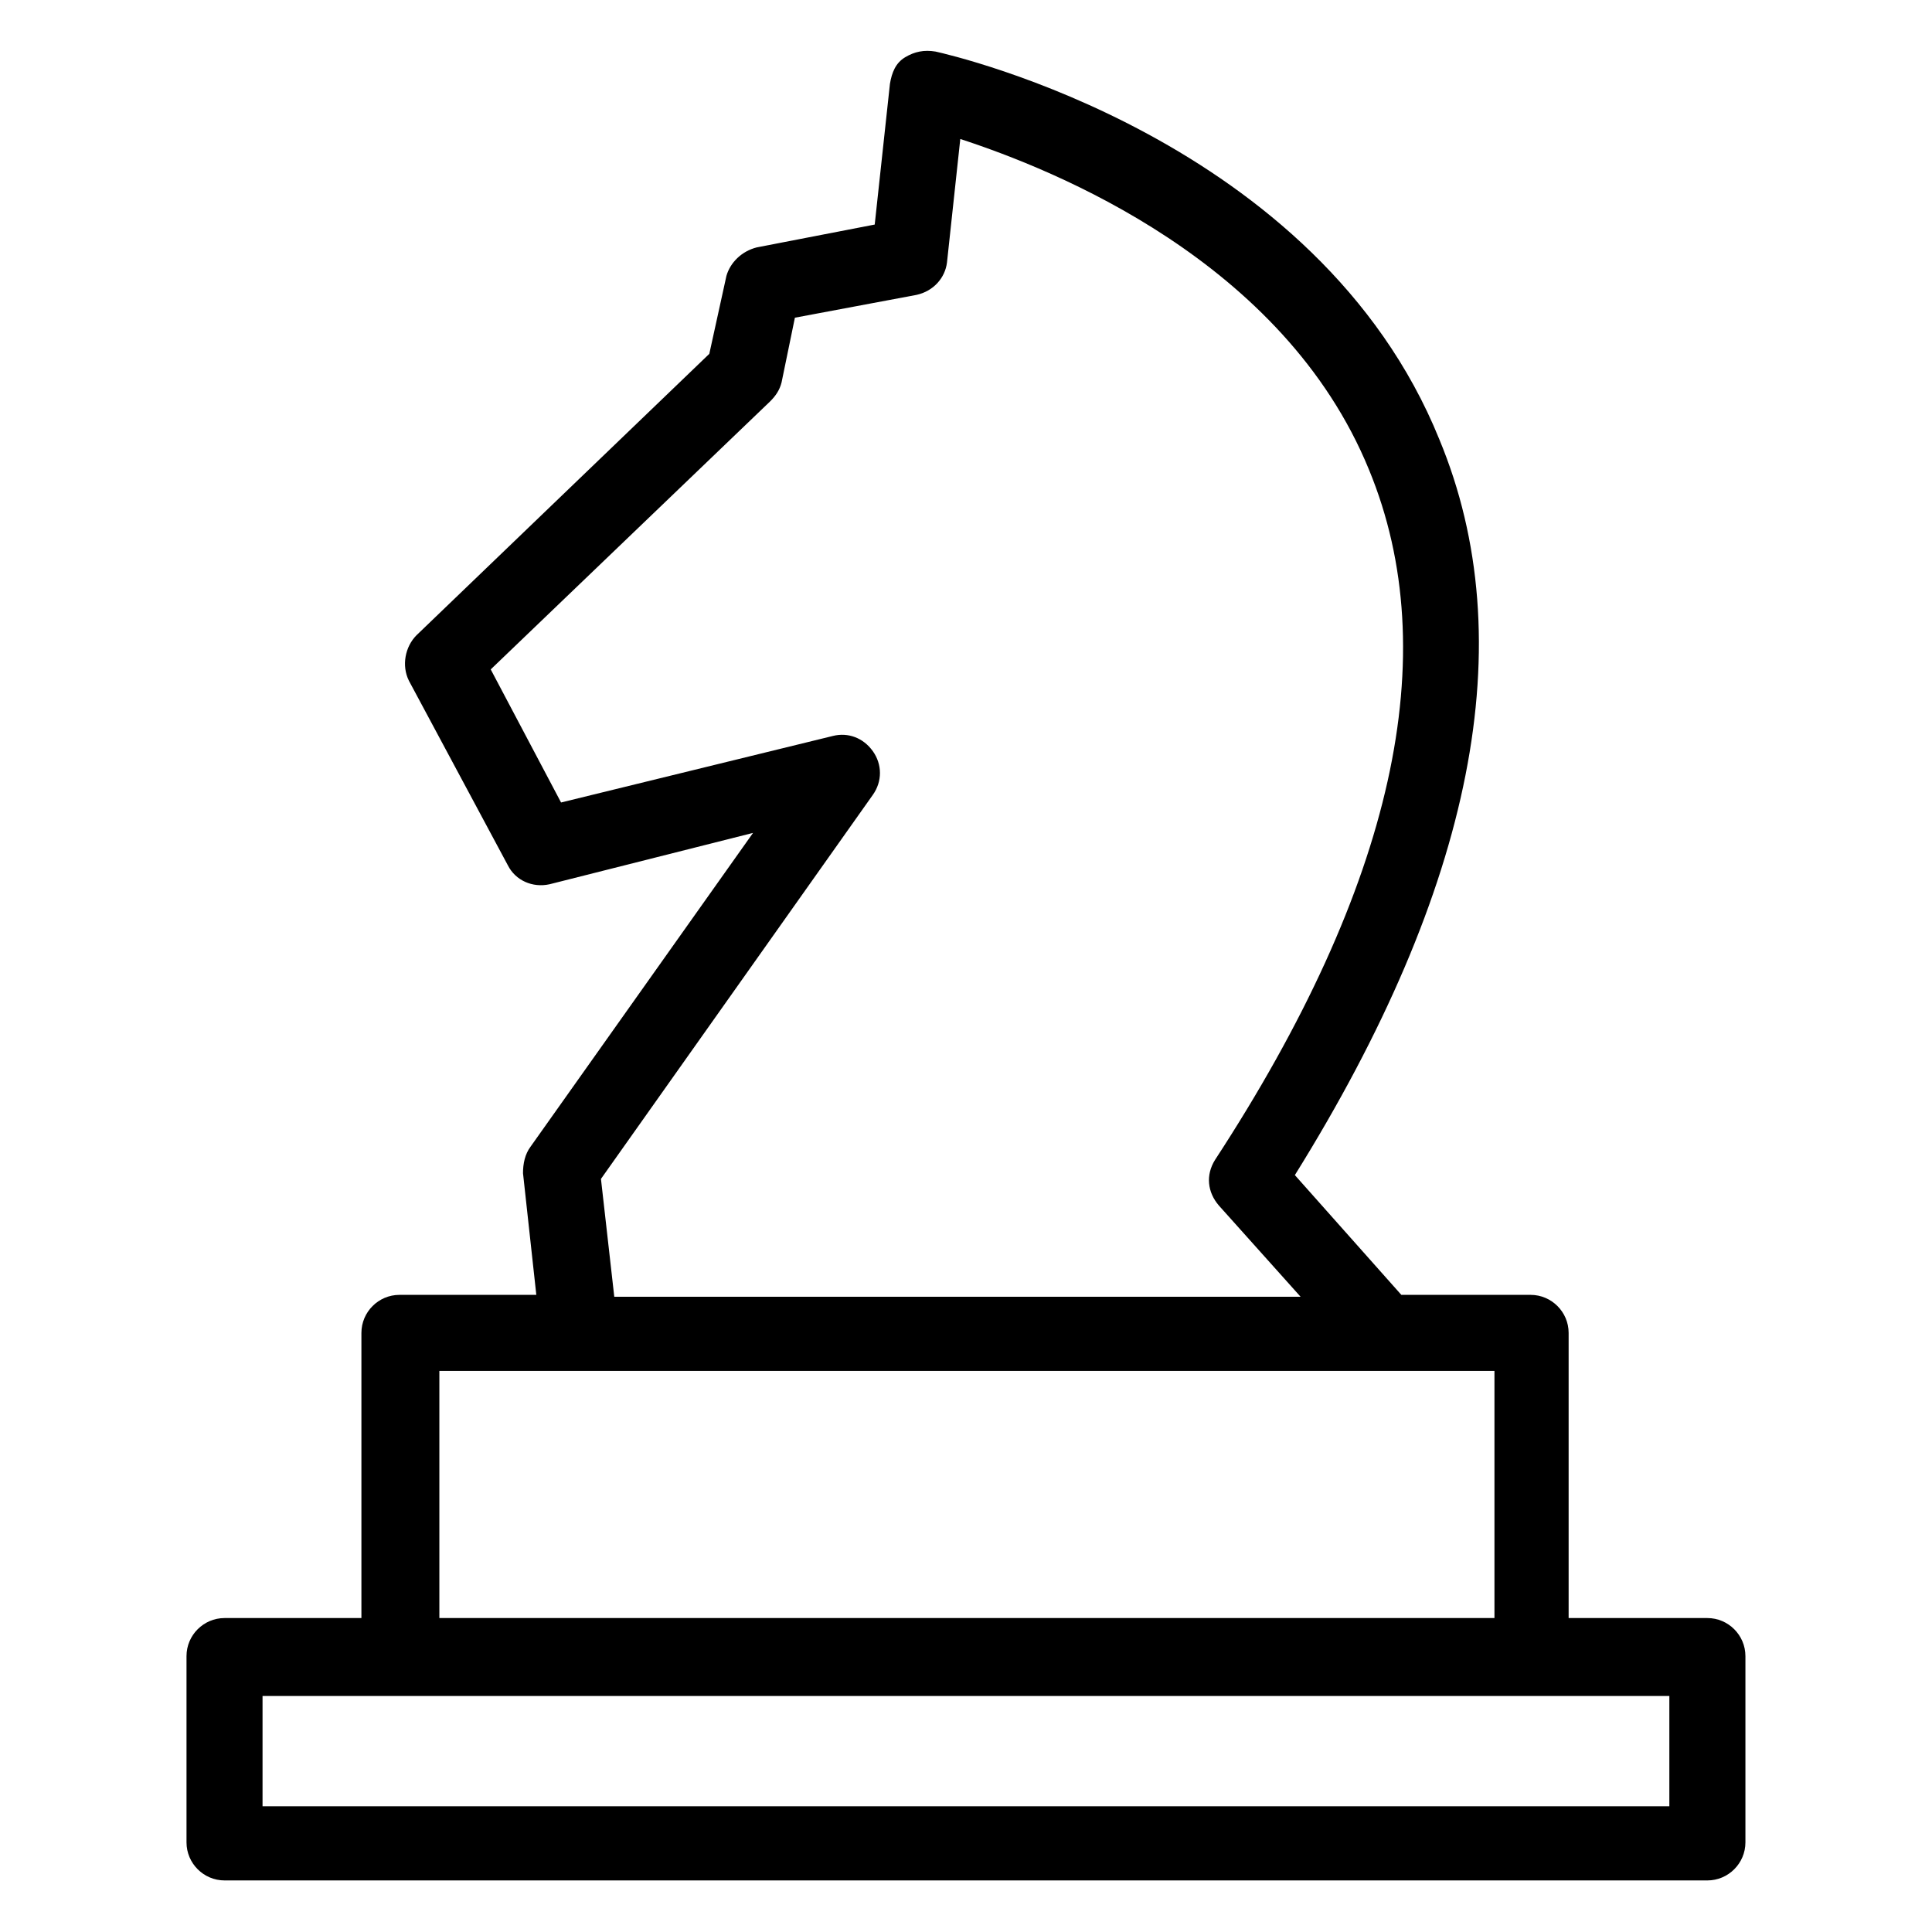 <?xml version="1.0" encoding="UTF-8"?>
<!-- The Best Svg Icon site in the world: iconSvg.co, Visit us! https://iconsvg.co -->
<svg fill="#000000" width="800px" height="800px" version="1.1" viewBox="144 144 512 512" xmlns="http://www.w3.org/2000/svg">
 <path d="m596.48 572.8h-36.777v-75.57c0-5.543-4.535-10.078-10.078-10.078h-34.258l-28.215-31.738c47.359-76.074 60.457-141.57 38.289-194.97-32.242-79.605-128.97-101.77-133.51-102.78-3.023-0.504-5.543 0-8.062 1.512-2.516 1.508-3.523 4.027-4.027 7.051l-4.031 37.281-31.238 6.047c-4.031 1.008-7.055 4.031-8.062 7.559l-4.535 20.656-77.582 74.562c-3.023 3.023-4.031 8.062-2.016 12.09l26.199 48.871c2.016 4.031 6.551 6.047 11.082 5.039l53.906-13.605-58.945 83.129c-1.512 2.016-2.016 4.535-2.016 7.055l3.527 32.242h-36.273c-5.543 0-10.078 4.535-10.078 10.078v75.57h-36.273c-5.543 0-10.078 4.535-10.078 10.078v49.375c0 5.543 4.535 10.078 10.078 10.078h392.97c5.543 0 10.078-4.535 10.078-10.078v-49.375c-0.004-5.543-4.535-10.078-10.078-10.078zm-293.22-116.38 72.047-101.77c2.519-3.527 2.519-8.062 0-11.586-2.519-3.527-6.551-5.039-10.578-4.031l-72.043 17.633-18.641-35.266 74.059-71.039c1.512-1.512 2.519-3.023 3.023-5.039l3.527-17.129 32.242-6.047c4.535-1.008 7.559-4.535 8.062-8.566l3.527-32.746c24.688 8.062 85.648 32.242 108.32 87.664 20.152 48.871 6.551 110.34-40.809 182.88-2.519 4.031-2.016 8.566 1.008 12.09l21.664 24.184h-181.88zm-42.824 50.883h279.61v65.496h-279.61zm325.96 115.38h-372.82v-29.223h372.82z"/>
</svg>
